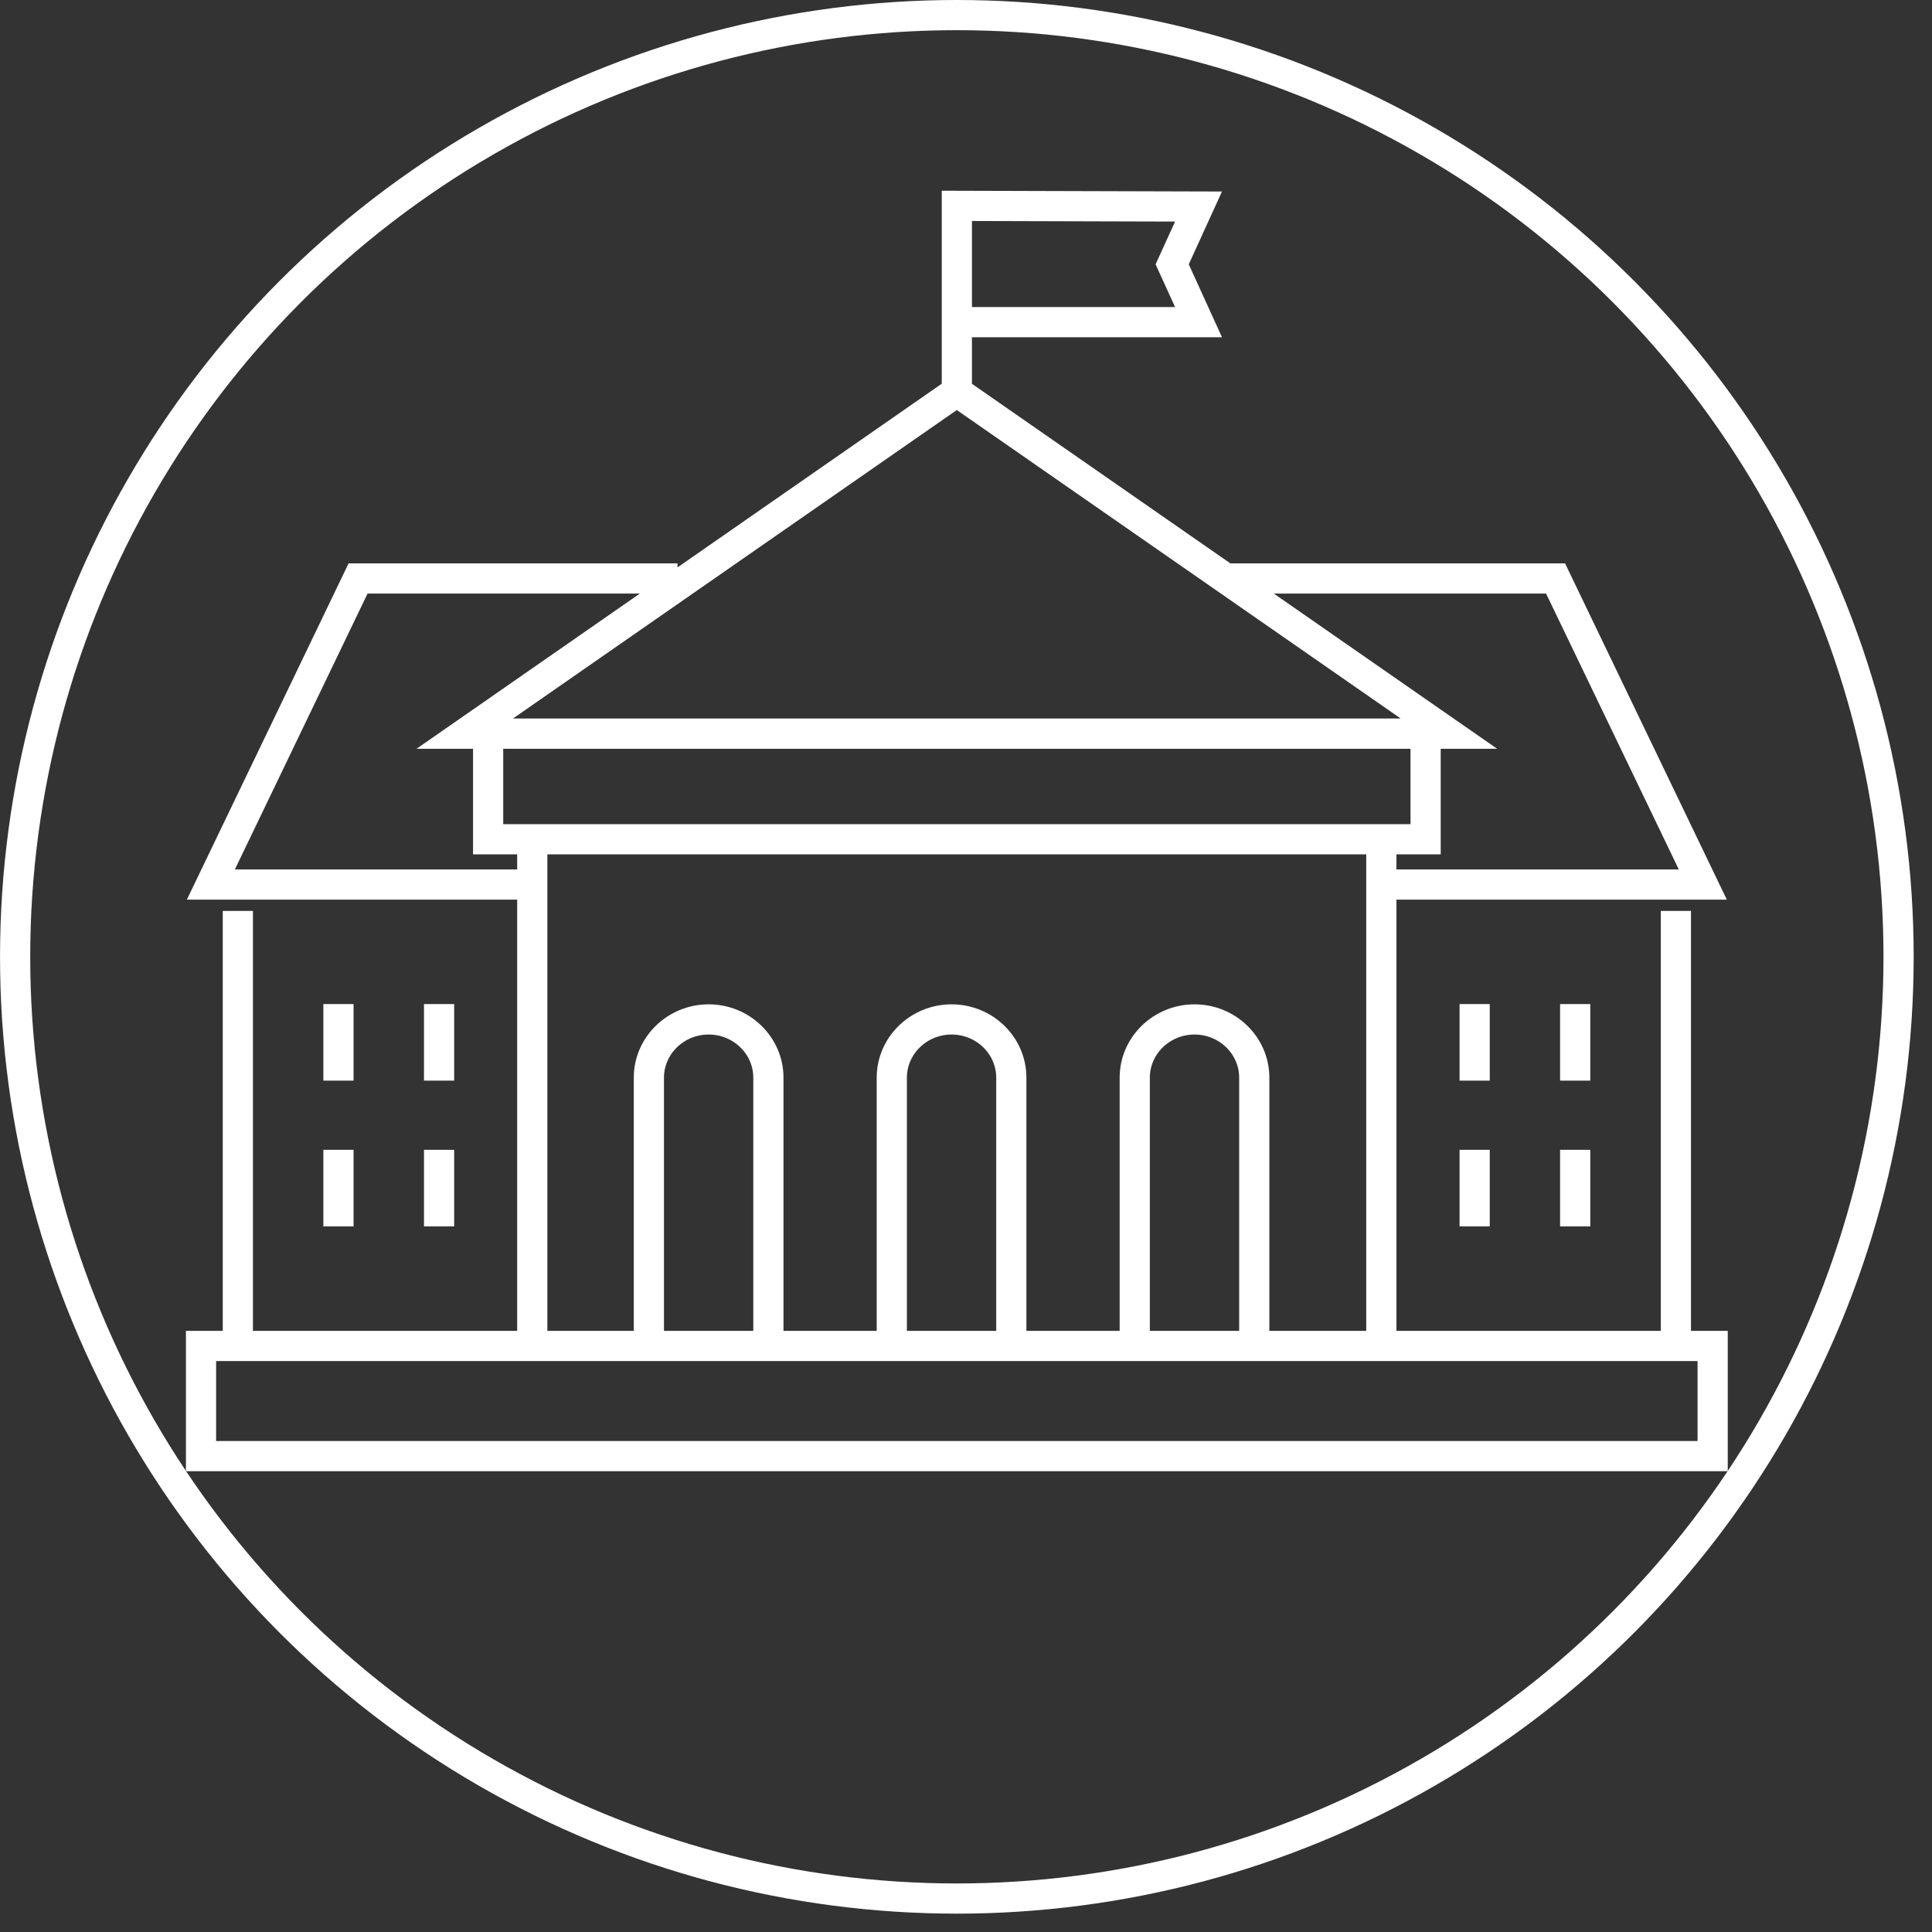 <?xml version="1.0" encoding="UTF-8"?> <!-- Generator: Adobe Illustrator 13.0.0, SVG Export Plug-In --> <svg xmlns="http://www.w3.org/2000/svg" xmlns:xlink="http://www.w3.org/1999/xlink" xmlns:a="http://ns.adobe.com/AdobeSVGViewerExtensions/3.0/" version="1.1" x="0px" y="0px" width="64px" height="64px" viewBox="0 0 64 64" xml:space="preserve"><rect x="0" y="0" width="64" height="64" fill="#333333" stroke="none"/> <defs> </defs> <circle fill="none" stroke="#FFFFFF" stroke-miterlimit="10" cx="31.697" cy="31.696" r="31.196"></circle> <path fill="none" stroke="#FFFFFF" d="M52.18,38.09v2.536 M48.85,38.09v2.536 M52.18,33.261v2.536 M48.85,33.261v2.536 M14.545,38.09v2.536 M11.212,38.09v2.536 M14.545,33.261v2.536 M11.212,33.261v2.536 M37.59,44.116v-8.417 c0-1.063,0.89-1.929,1.98-1.929c1.092,0,1.979,0.866,1.979,1.929v8.417 M29.542,44.116v-8.417c0-1.063,0.89-1.929,1.98-1.929 c1.092,0,1.979,0.866,1.979,1.929v8.417 M21.495,44.116v-8.417c0-1.063,0.889-1.929,1.979-1.929c1.091,0,1.98,0.866,1.98,1.929 v8.417 M31.697,12.856V6.819l8.006,0.023L38.83,8.756l0.873,1.916h-7.99 M47.225,27.802H16.17v-3.5h31.055V27.802z M56.734,48.236 H6.659v-3.65h50.075V48.236z M17.632,28.276v16.31h28.126v-16.31 M31.695,12.974l16.306,11.331H31.695H15.393L31.695,12.974z M7.879,30.176v14.41h47.637v-14.41 M17.485,29.302h-10.5l4.877-10.14h10.581 M40.65,19.162h10.88l4.878,10.14h-10.8"></path> </svg> 